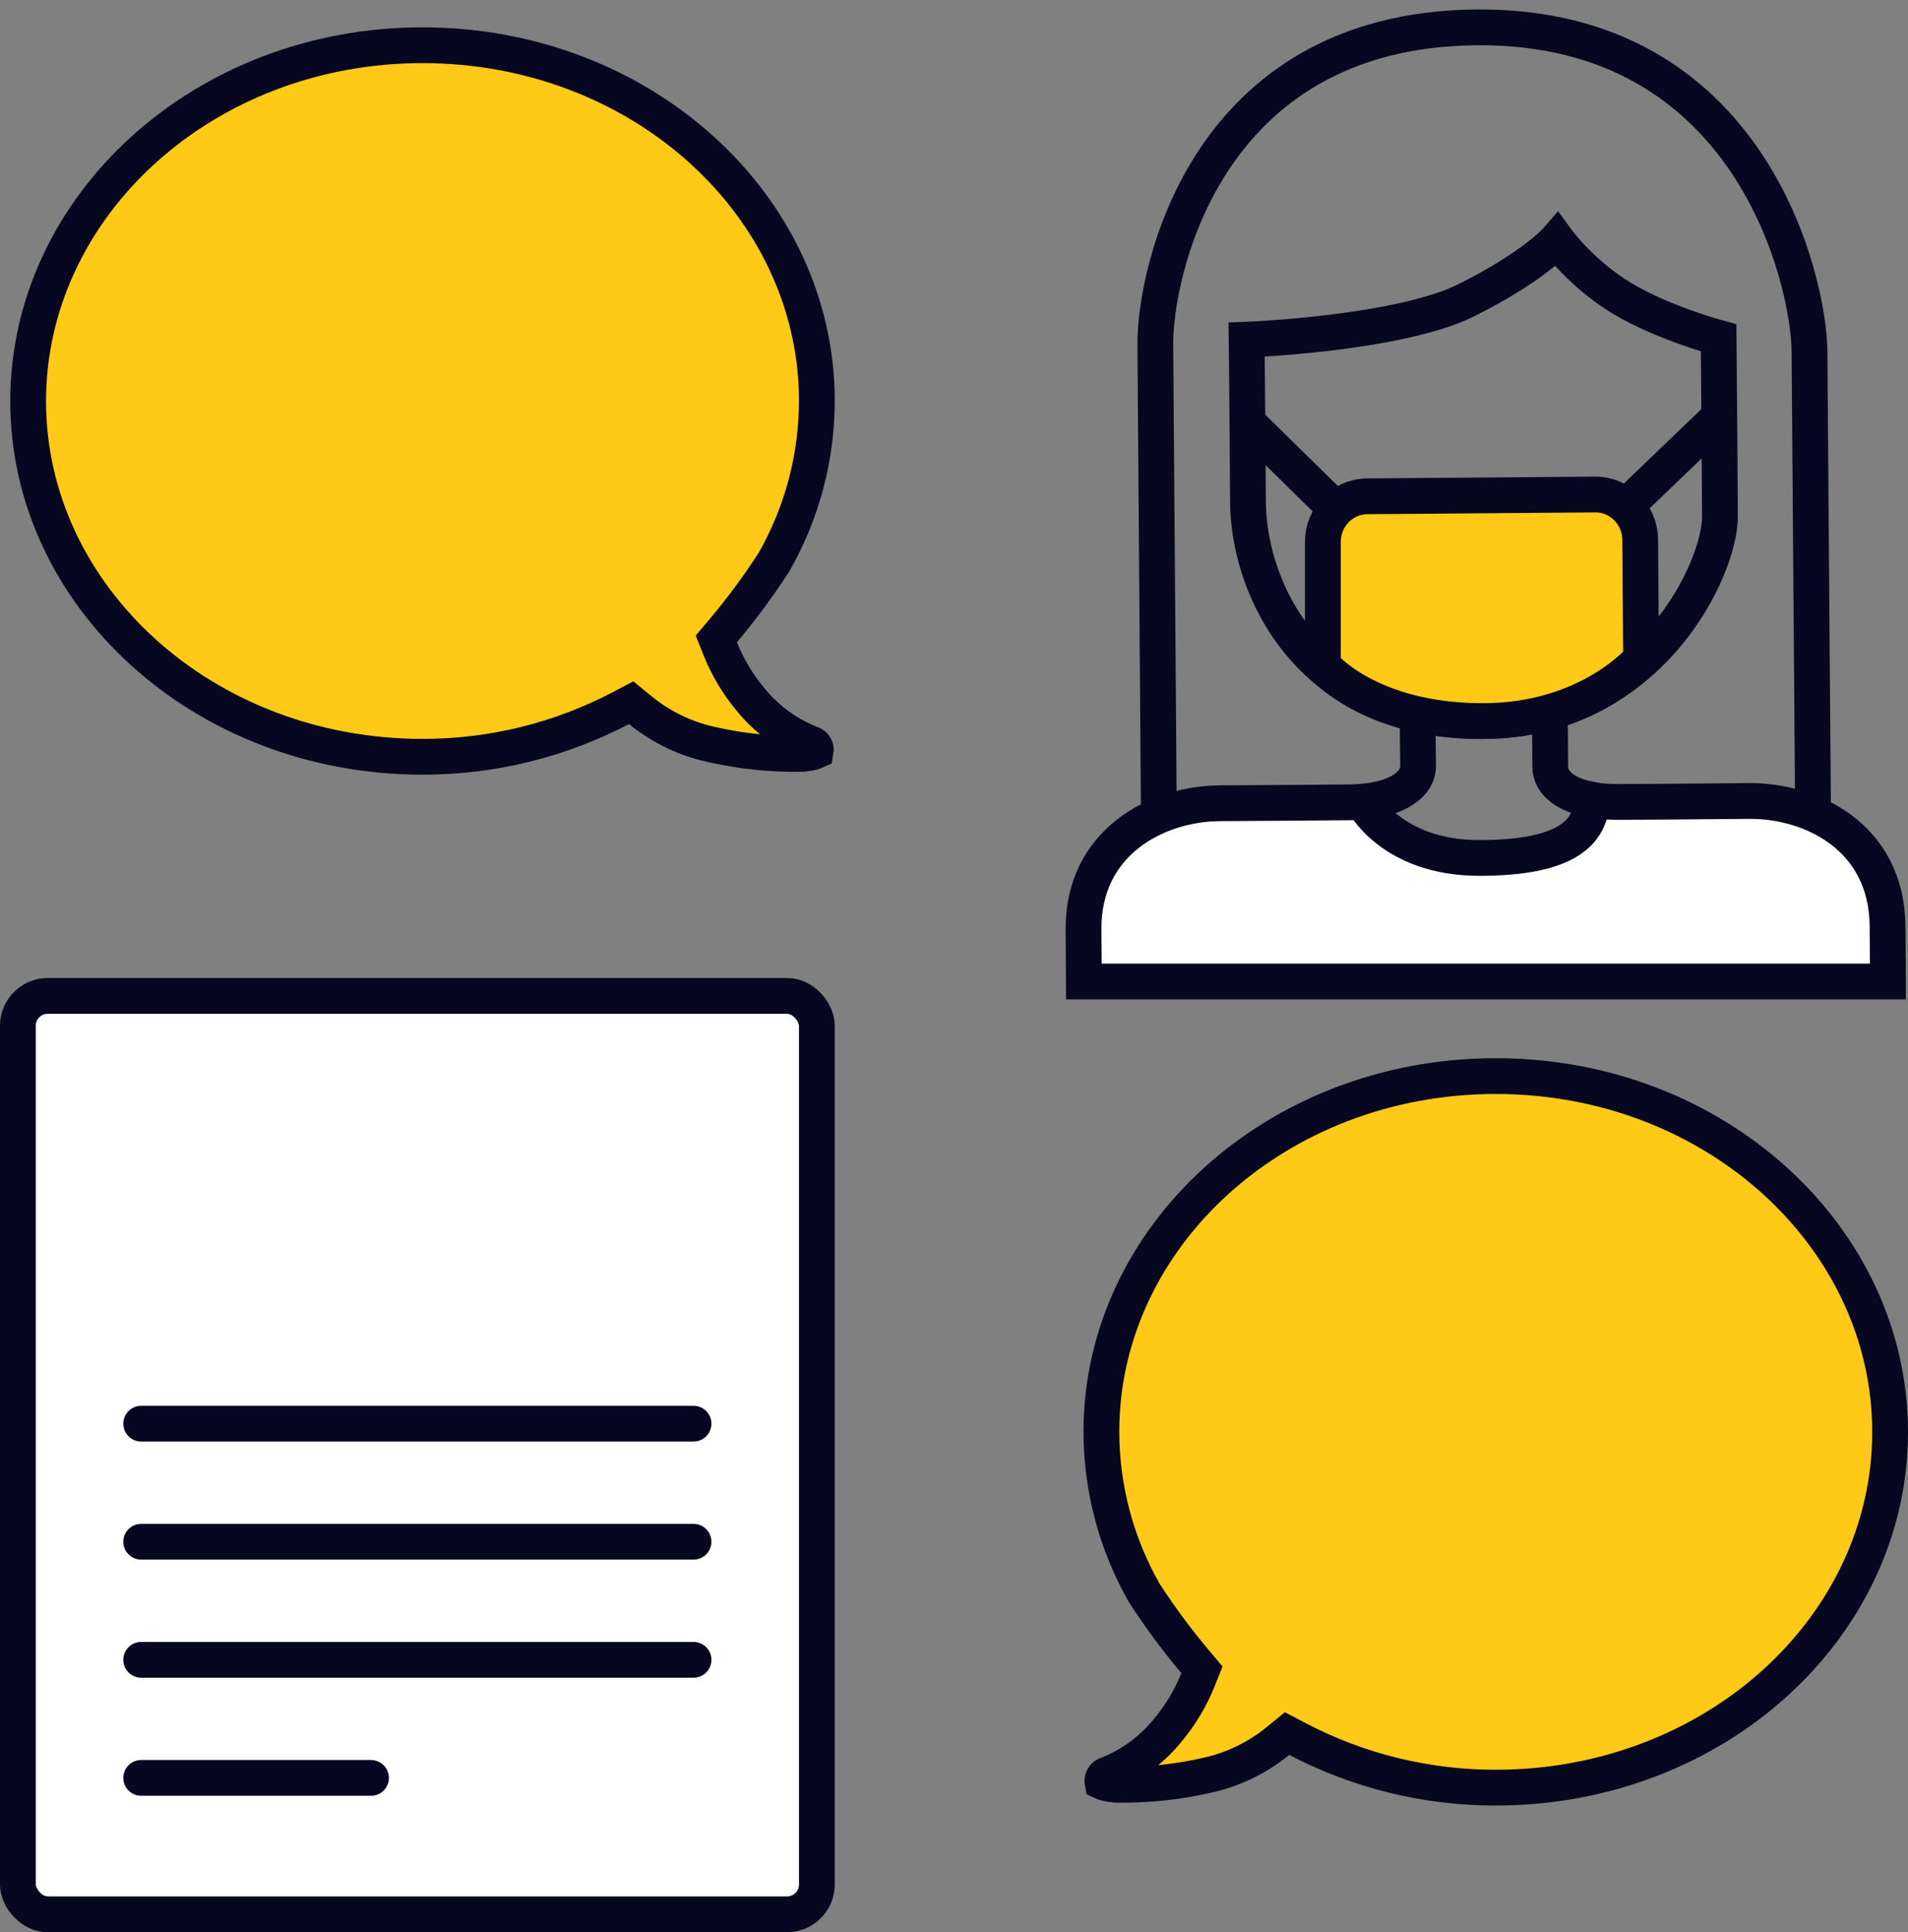 <svg width="80" height="81" viewBox="0 0 80 81" fill="none" xmlns="http://www.w3.org/2000/svg">
<rect x="0" y="0" width="80" height="81" fill="#808080" stroke="none"/>
<path d="M50.229 70.418L50.396 70L50.106 69.655C49.334 68.739 48.62 67.774 47.971 66.767C46.8 64.709 46.182 62.384 46.18 60.017C46.18 51.855 53.515 45.111 62.718 45.111C71.914 45.111 79.25 51.87 79.25 60.034C79.25 68.197 71.915 74.94 62.718 74.94L62.716 74.94C59.821 74.945 56.967 74.246 54.403 72.903L53.964 72.673L53.581 72.986C52.713 73.695 51.689 74.189 50.592 74.426L50.592 74.426L50.585 74.428C49.34 74.711 48.066 74.842 46.79 74.819C46.644 74.803 46.525 74.787 46.426 74.766C46.321 74.744 46.259 74.722 46.225 74.706C46.213 74.64 46.226 74.571 46.261 74.513C46.296 74.456 46.353 74.412 46.419 74.393L46.455 74.382L46.489 74.368C47.465 73.972 48.322 73.334 48.98 72.513C49.503 71.884 49.924 71.177 50.229 70.418Z" fill="#FFC917" stroke="#070721" stroke-width="1.5"/>
<path d="M30.201 27.203L30.034 26.785L30.324 26.441C31.097 25.524 31.81 24.559 32.459 23.552C33.631 21.494 34.248 19.169 34.25 16.803C34.25 8.64 26.916 1.896 17.712 1.896C8.516 1.896 1.18 8.655 1.18 16.819C1.18 24.982 8.515 31.725 17.712 31.725L17.714 31.725C20.61 31.73 23.463 31.031 26.027 29.688L26.466 29.458L26.849 29.772C27.717 30.481 28.741 30.974 29.838 31.212L29.838 31.212L29.846 31.213C31.09 31.496 32.364 31.628 33.64 31.604C33.786 31.589 33.905 31.572 34.004 31.552C34.11 31.53 34.171 31.507 34.205 31.491C34.217 31.425 34.205 31.356 34.169 31.299C34.134 31.241 34.078 31.198 34.011 31.178L33.976 31.167L33.941 31.153C32.966 30.757 32.108 30.119 31.45 29.298C30.927 28.669 30.506 27.962 30.201 27.203Z" fill="#FFC917" stroke="#070721" stroke-width="1.5"/>
<rect x="0.75" y="41.75" width="33.5" height="38.5" rx="1.25" fill="white" stroke="#070721" stroke-width="1.5"/>
<mask id="path-4-inside-1_5369_69689" fill="white">
<rect x="5" y="46.481" width="25" height="9" rx="1"/>
</mask>
<rect x="5" y="46.481" width="25" height="9" rx="1" fill="#FFC917" stroke="#070721" stroke-width="3" mask="url(#path-4-inside-1_5369_69689)"/>
<line x1="5.92" y1="59.682" x2="29.079" y2="59.682" stroke="#070721" stroke-width="1.5" stroke-linecap="round"/>
<line x1="5.92" y1="64.632" x2="29.079" y2="64.632" stroke="#070721" stroke-width="1.5" stroke-linecap="round"/>
<line x1="5.92" y1="69.582" x2="29.079" y2="69.582" stroke="#070721" stroke-width="1.5" stroke-linecap="round"/>
<line x1="5.92" y1="74.532" x2="15.556" y2="74.532" stroke="#070721" stroke-width="1.5" stroke-linecap="round"/>
<path d="M52.306 17.703L56.004 21.336" stroke="#070721" stroke-width="1.5" stroke-miterlimit="10"/>
<path d="M72.06 17.495L68.176 21.223" stroke="#070721" stroke-width="1.5" stroke-miterlimit="10"/>
<path d="M72.06 14.165C72.06 14.165 72.116 20.73 72.116 21.638C72.135 23.795 69.236 30.172 62.174 30.229C55.131 30.285 52.343 24.931 52.325 20.995C52.306 17.476 52.269 14.24 52.269 14.24C52.269 14.24 58.68 13.994 61.505 12.575C64.33 11.156 65.277 10.059 65.277 10.059C65.277 10.059 66.318 11.497 68.028 12.518C69.737 13.54 72.06 14.165 72.06 14.165Z" stroke="#070721" stroke-width="1.5" stroke-miterlimit="10"/>
<path d="M48.59 34.184C48.59 34.184 48.46 17.136 48.441 14.411C48.422 11.667 50.374 1.242 61.914 1.147C73.454 1.052 75.851 11.838 75.87 14.732C75.889 17.628 76.019 34.108 76.019 34.108" stroke="#070721" stroke-width="1.5" stroke-miterlimit="10"/>
<path d="M66.74 33.529C65.7 33.342 64.999 32.859 64.999 32.121C64.999 31.138 64.981 29.983 64.981 29.983" stroke="#070721" stroke-width="1.5" stroke-miterlimit="10"/>
<path d="M59.442 29.945C59.442 29.945 59.442 31.081 59.461 32.083C59.461 32.944 58.507 33.472 57.186 33.603" stroke="#070721" stroke-width="1.5" stroke-miterlimit="10"/>
<path d="M57.138 33.597C57.138 33.597 58.304 35.966 62.031 35.966C65.759 35.966 66.698 34.851 66.74 33.529C67.088 33.592 67.47 33.622 67.879 33.616C69.496 33.616 70.722 33.597 73.343 33.578C75.981 33.56 79.103 35.111 79.141 38.801C79.159 40.579 79.159 41.147 79.159 41.147H45.449C45.449 41.147 45.449 40.788 45.431 38.99C45.393 35.3 48.515 33.692 51.136 33.673C53.756 33.654 54.982 33.654 56.599 33.635C56.802 33.633 57.075 33.616 57.264 33.597" fill="white"/>
<path d="M57.138 33.597C57.138 33.597 58.304 35.966 62.031 35.966C65.759 35.966 66.698 34.851 66.74 33.529C67.088 33.592 67.47 33.622 67.879 33.616C69.496 33.616 70.722 33.597 73.343 33.578C75.981 33.56 79.103 35.111 79.141 38.801C79.159 40.579 79.159 41.147 79.159 41.147H45.449C45.449 41.147 45.449 40.788 45.431 38.99C45.393 35.3 48.515 33.692 51.136 33.673C53.756 33.654 54.982 33.654 56.599 33.635C56.802 33.633 57.075 33.616 57.264 33.597" stroke="#070721" stroke-width="1.5" stroke-miterlimit="10"/>
<path d="M68.808 27.618C68.808 27.618 66.63 30.229 62.174 30.229C57.389 30.229 55.465 27.894 55.465 27.894V22.717C55.465 21.677 56.283 20.825 57.305 20.806L66.894 20.73C67.916 20.73 68.752 21.563 68.771 22.604L68.808 27.618Z" fill="#FFC917"/>
<path d="M68.808 27.618C68.808 27.618 66.63 30.229 62.174 30.229C57.389 30.229 55.465 27.894 55.465 27.894V22.717C55.465 21.677 56.283 20.825 57.305 20.806L66.894 20.73C67.916 20.73 68.752 21.563 68.771 22.604L68.808 27.618" stroke="#070721" stroke-width="1.5" stroke-miterlimit="10"/>
</svg>
